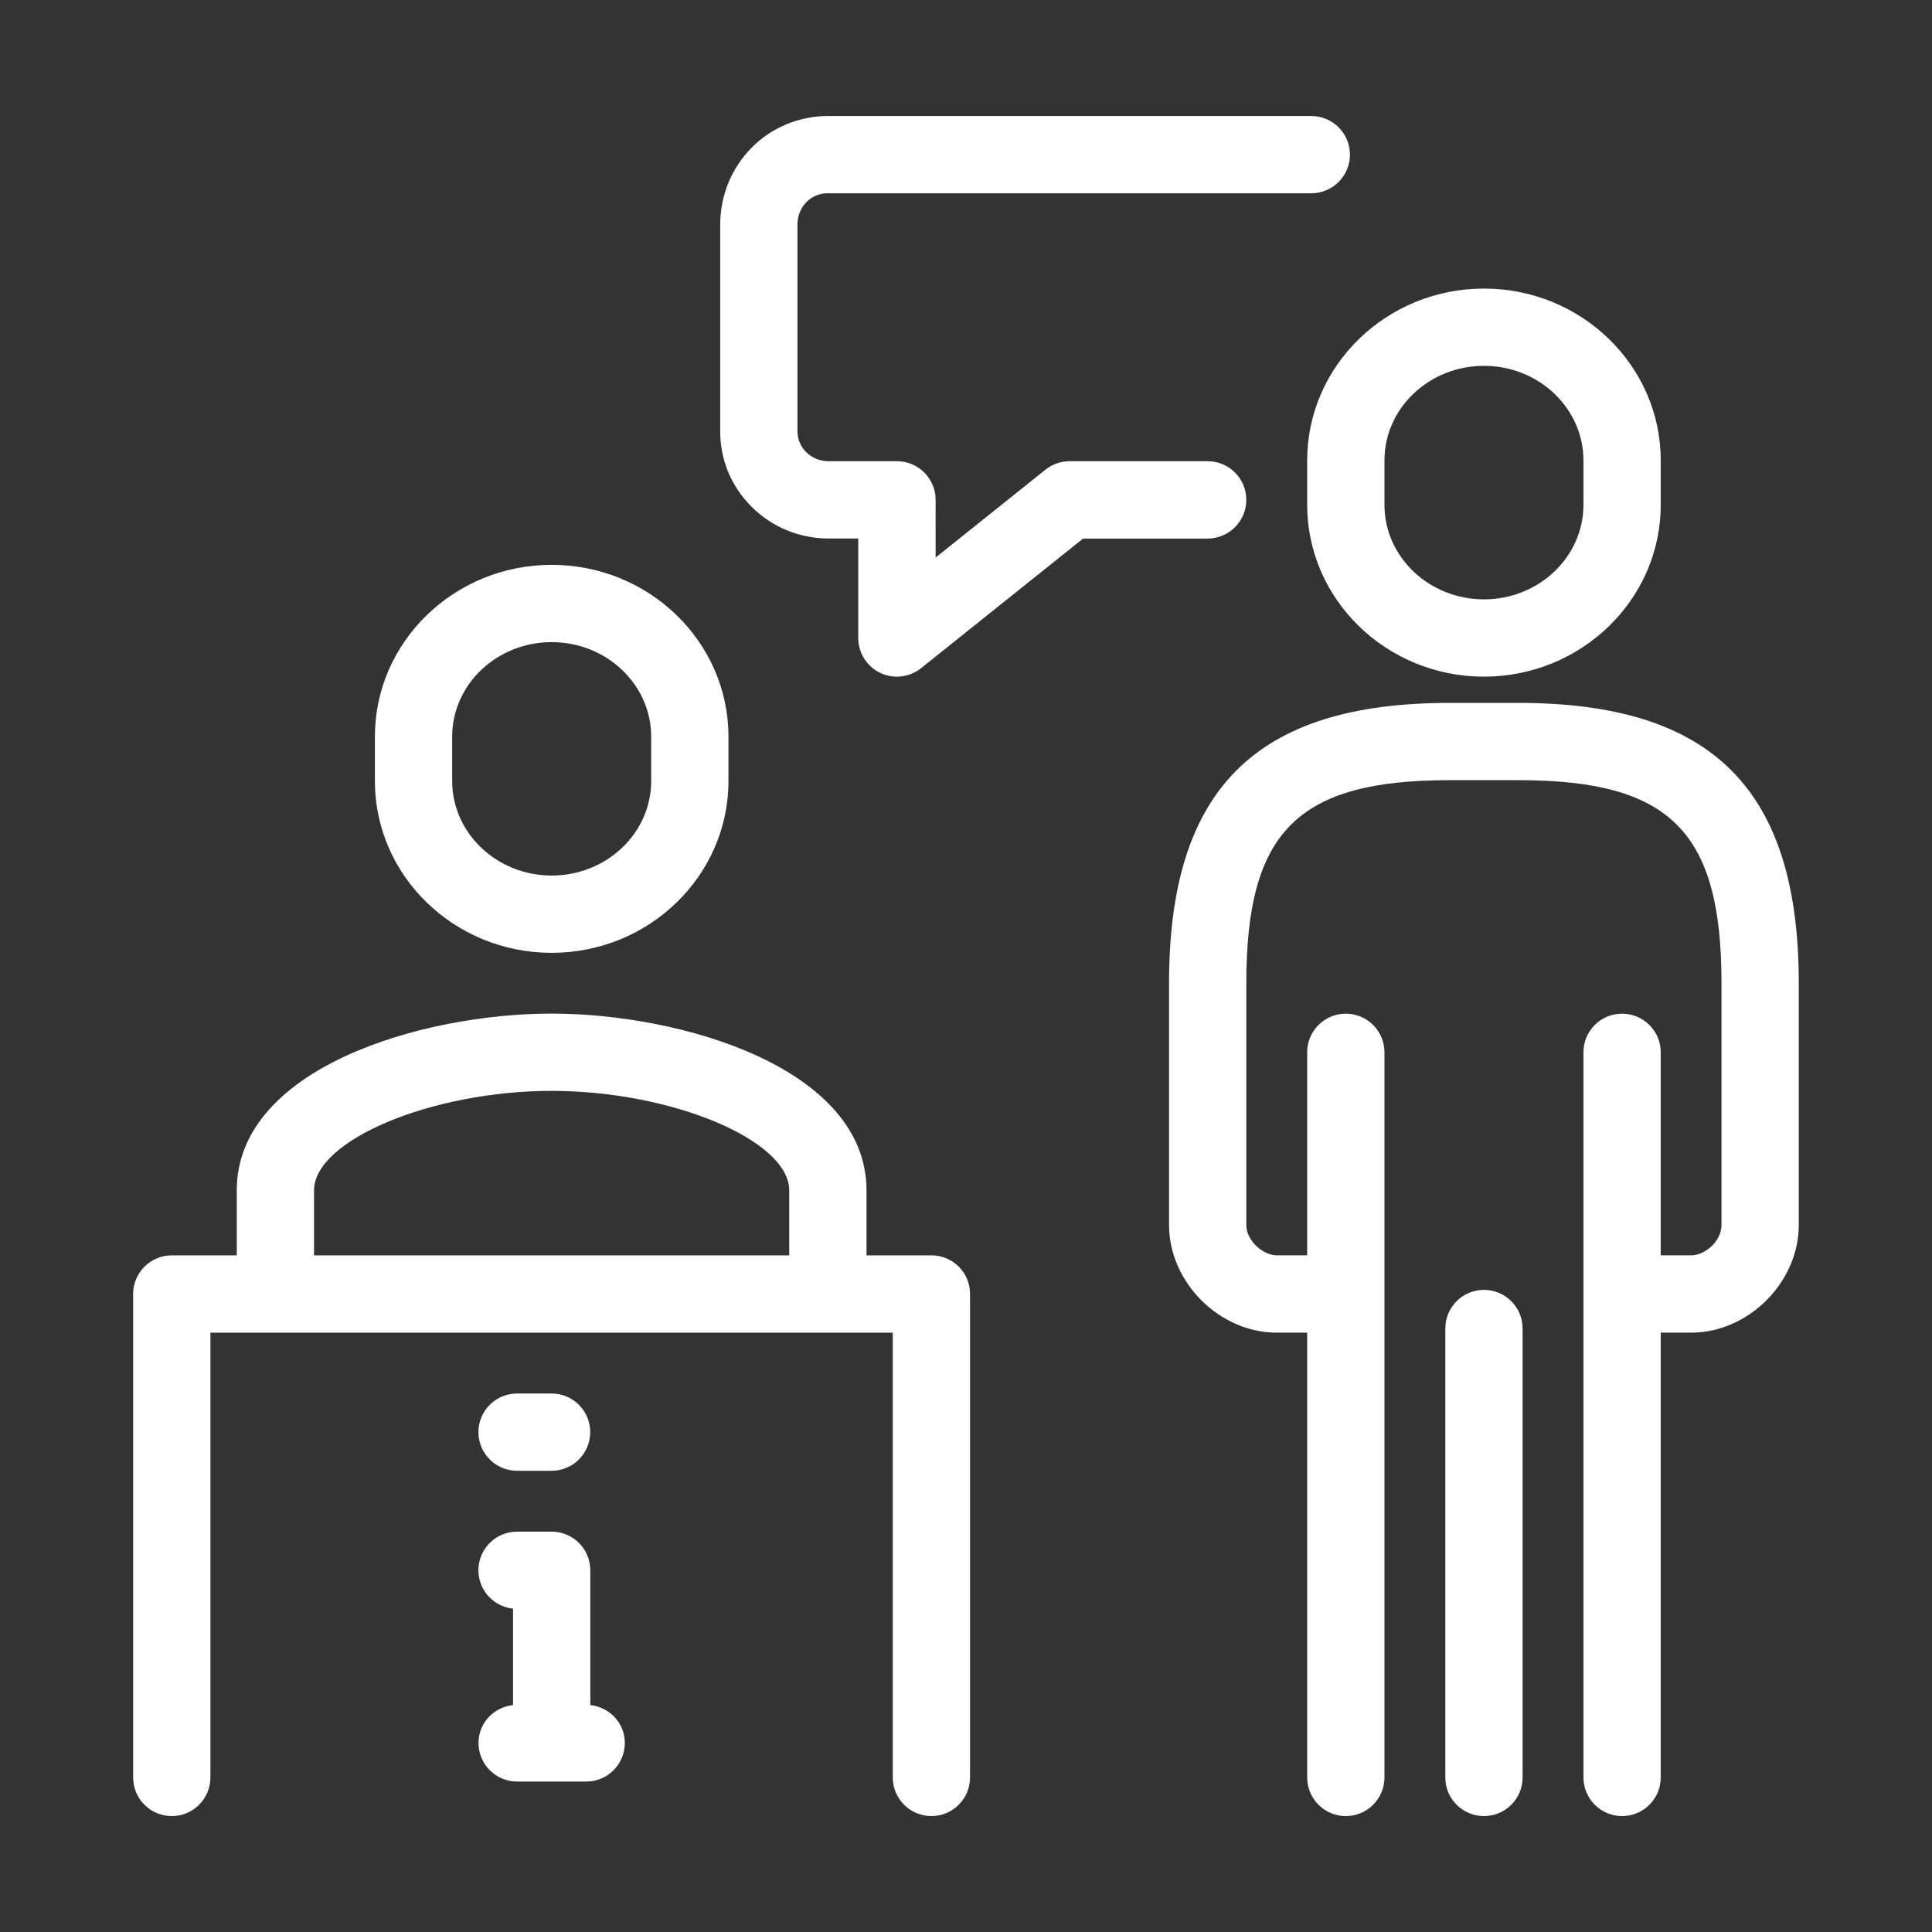 <?xml version="1.0" encoding="utf-8"?>
<!-- Generator: Adobe Illustrator 26.0.2, SVG Export Plug-In . SVG Version: 6.00 Build 0)  -->
<svg version="1.1" id="Layer_1" xmlns="http://www.w3.org/2000/svg" xmlns:xlink="http://www.w3.org/1999/xlink" x="0px" y="0px"
	 viewBox="0 0 22 22" style="enable-background:new 0 0 22 22;" xml:space="preserve">
<rect x="0" y="0" width="22" height="22" fill="#333333" stroke="none"/>
<style type="text/css">
	.st0{fill:none;}
	.st1{fill:#FFFFFF;}
</style>
<g>
	<g>
		<rect class="st0" width="22" height="22"/>
	</g>
	<g>
		<g>
			<path class="st1" d="M6.722,19.416l0-1.535c0-0.116-0.046-0.229-0.129-0.311
				c-0.083-0.082-0.194-0.129-0.311-0.129H5.888c-0.243,0-0.44,0.197-0.44,0.44
				c0,0.227,0.172,0.414,0.394,0.437l-0,1.098c-0.22,0.024-0.393,0.204-0.393,0.431
				c0,0.243,0.197,0.44,0.44,0.44h0.786c0.243,0,0.44-0.197,0.44-0.44C7.115,19.62,6.942,19.441,6.722,19.416
				z M6.282,10.85c1.11,0,2.013-0.877,2.013-1.956V8.388c0-1.079-0.903-1.956-2.013-1.956
				c-1.11,0-2.013,0.877-2.013,1.956v0.506C4.269,9.973,5.172,10.85,6.282,10.85z M5.149,8.388
				c0-0.593,0.508-1.076,1.133-1.076c0.625,0,1.133,0.483,1.133,1.076v0.506
				c0,0.593-0.508,1.076-1.133,1.076c-0.624,0-1.133-0.483-1.133-1.076V8.388z M14.885,5.748
				c0,1.079,0.903,1.957,2.013,1.957s2.013-0.878,2.013-1.957V5.243c0-1.079-0.903-1.957-2.013-1.957
				s-2.013,0.878-2.013,1.957V5.748z M15.765,5.243c0-0.594,0.508-1.077,1.133-1.077
				s1.133,0.483,1.133,1.077v0.505c0,0.594-0.508,1.077-1.133,1.077s-1.133-0.483-1.133-1.077V5.243z
				 M5.888,16.748h0.393c0.243,0,0.44-0.197,0.44-0.44s-0.197-0.44-0.44-0.44H5.888
				c-0.243,0-0.44,0.197-0.44,0.44S5.645,16.748,5.888,16.748z M17.291,8.004H16.505
				c-2.208,0-3.193,0.984-3.193,3.193v2.752c0,0.653,0.573,1.226,1.227,1.226h0.346v5.065
				c0,0.243,0.197,0.44,0.44,0.44c0.243,0,0.44-0.197,0.44-0.44v-8.257c0-0.243-0.197-0.44-0.44-0.44
				c-0.243,0-0.44,0.197-0.44,0.44v2.312h-0.346c-0.153,0-0.347-0.163-0.347-0.346v-2.752
				c0-1.729,0.584-2.313,2.313-2.313h0.786c1.729,0,2.312,0.584,2.312,2.313v2.752
				c0,0.187-0.19,0.346-0.346,0.346h-0.346v-2.312c0-0.243-0.197-0.44-0.44-0.44
				c-0.243,0-0.44,0.197-0.44,0.44v8.257c0,0.243,0.197,0.44,0.44,0.44c0.243,0,0.44-0.197,0.44-0.44v-5.065h0.346
				c0.653,0,1.226-0.573,1.226-1.226v-2.752C20.483,8.989,19.499,8.004,17.291,8.004z M10.607,14.295
				H9.867v-0.74c0-1.388-2.097-2.013-3.586-2.013c-1.489,0-3.585,0.624-3.585,2.013v0.74h-0.74
				c-0.243,0-0.44,0.197-0.44,0.44v5.505c0,0.243,0.197,0.44,0.44,0.44c0.243,0,0.44-0.197,0.44-0.44v-5.065h7.77
				v5.065c0,0.243,0.197,0.44,0.44,0.44c0.243,0,0.44-0.197,0.44-0.44v-5.505
				C11.047,14.492,10.85,14.295,10.607,14.295z M8.987,14.295H3.576v-0.74
				c0-0.571,1.34-1.133,2.705-1.133c1.366,0,2.706,0.561,2.706,1.133V14.295z M16.898,14.688
				c-0.243,0-0.44,0.197-0.44,0.44v5.112c0,0.243,0.197,0.44,0.44,0.44s0.44-0.197,0.44-0.44v-5.112
				C17.338,14.885,17.141,14.688,16.898,14.688z M14.192,5.692c0-0.243-0.197-0.44-0.44-0.44H12.18
				c-0.1,0-0.197,0.034-0.275,0.096l-1.251,1.001V5.692c0-0.243-0.197-0.44-0.44-0.44H9.432
				C9.336,5.251,9.246,5.214,9.179,5.148c-0.064-0.064-0.099-0.148-0.098-0.242V2.551
				c0.001-0.096,0.038-0.185,0.104-0.252c0.064-0.064,0.152-0.1,0.242-0.098h5.505
				c0.243,0,0.44-0.197,0.44-0.44c0-0.243-0.197-0.44-0.44-0.44h-5.5c-0.32-0.001-0.639,0.124-0.871,0.359
				c-0.229,0.23-0.356,0.537-0.36,0.868V4.901C8.198,5.23,8.325,5.539,8.56,5.772
				C8.79,6.001,9.097,6.129,9.427,6.132h0.346v1.133c0,0.169,0.097,0.323,0.249,0.397
				c0.061,0.029,0.126,0.043,0.191,0.043c0.098,0,0.196-0.033,0.275-0.096l1.845-1.476h1.418
				C13.995,6.132,14.192,5.935,14.192,5.692z"/>
		</g>
	</g>
</g>
</svg>
